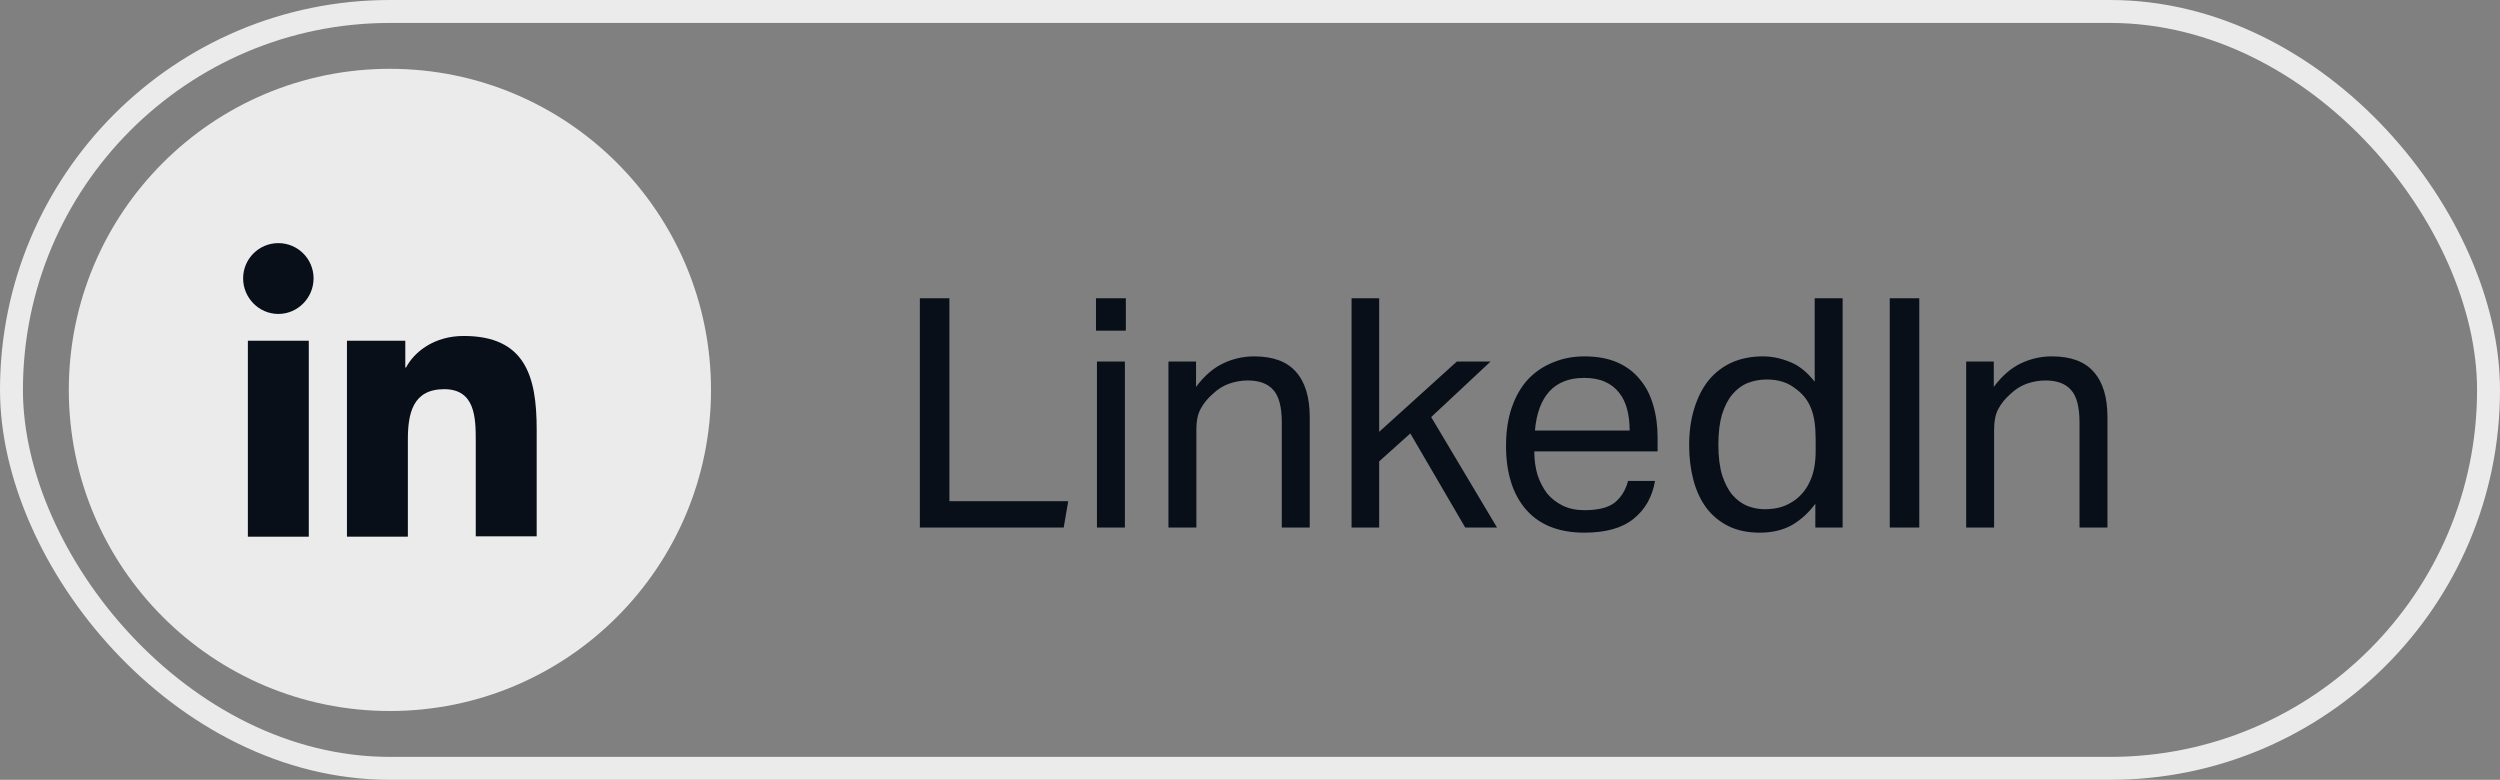 <svg xmlns="http://www.w3.org/2000/svg" width="109" height="34" viewBox="0 0 109 34" fill="none"><rect x="0" y="0" width="109" height="34" fill="#808080" stroke="none"/><rect x="0.5" y="0.5" width="108" height="33" rx="16.5" stroke="#EBEBEB"></rect><path d="M40.106 13.004H41.394V21.852H46.574L46.378 23H40.106V13.004ZM47.827 15.762H49.045V23H47.827V15.762ZM47.785 13.004H49.087V14.418H47.785V13.004ZM50.944 15.762H52.148V16.868C52.502 16.392 52.895 16.051 53.324 15.846C53.753 15.641 54.206 15.538 54.682 15.538C55.503 15.538 56.11 15.762 56.502 16.21C56.903 16.658 57.104 17.316 57.104 18.184V23H55.886V18.422C55.886 17.75 55.764 17.279 55.522 17.008C55.279 16.728 54.906 16.588 54.402 16.588C54.131 16.588 53.861 16.635 53.59 16.728C53.328 16.821 53.09 16.971 52.876 17.176C52.642 17.381 52.465 17.601 52.344 17.834C52.222 18.058 52.162 18.352 52.162 18.716V23H50.944V15.762ZM58.928 13.004H60.132V18.828L63.52 15.762H64.99L62.4 18.184L65.27 23H63.884L61.49 18.898L60.132 20.116V23H58.928V13.004ZM72.159 20.97C72.038 21.67 71.725 22.221 71.221 22.622C70.726 23.023 70.012 23.224 69.079 23.224C67.978 23.224 67.133 22.893 66.545 22.23C65.957 21.558 65.663 20.625 65.663 19.43C65.663 18.805 65.747 18.249 65.915 17.764C66.083 17.279 66.316 16.873 66.615 16.546C66.923 16.219 67.287 15.972 67.707 15.804C68.127 15.627 68.584 15.538 69.079 15.538C69.639 15.538 70.12 15.627 70.521 15.804C70.922 15.981 71.249 16.229 71.501 16.546C71.762 16.854 71.954 17.223 72.075 17.652C72.206 18.081 72.271 18.553 72.271 19.066V19.682H66.895C66.895 20.046 66.942 20.387 67.035 20.704C67.138 21.012 67.278 21.283 67.455 21.516C67.642 21.74 67.87 21.917 68.141 22.048C68.412 22.179 68.724 22.244 69.079 22.244C69.686 22.244 70.129 22.132 70.409 21.908C70.689 21.675 70.88 21.362 70.983 20.97H72.159ZM71.053 18.772C71.053 18.427 71.016 18.114 70.941 17.834C70.866 17.554 70.75 17.316 70.591 17.12C70.432 16.915 70.227 16.756 69.975 16.644C69.723 16.532 69.42 16.476 69.065 16.476C68.421 16.476 67.917 16.672 67.553 17.064C67.198 17.456 66.988 18.025 66.923 18.772H71.053ZM79.149 21.964C78.851 22.365 78.505 22.678 78.113 22.902C77.721 23.117 77.259 23.224 76.727 23.224C76.195 23.224 75.733 23.126 75.341 22.93C74.959 22.734 74.641 22.468 74.389 22.132C74.137 21.787 73.951 21.381 73.829 20.914C73.708 20.447 73.647 19.948 73.647 19.416C73.647 18.819 73.722 18.282 73.871 17.806C74.021 17.321 74.231 16.91 74.501 16.574C74.781 16.238 75.117 15.981 75.509 15.804C75.911 15.627 76.363 15.538 76.867 15.538C77.25 15.538 77.637 15.617 78.029 15.776C78.421 15.925 78.785 16.215 79.121 16.644V13.004H80.339V23H79.149V21.964ZM79.163 19.164C79.163 18.585 79.098 18.137 78.967 17.82C78.846 17.493 78.641 17.218 78.351 16.994C78.146 16.826 77.936 16.709 77.721 16.644C77.516 16.579 77.287 16.546 77.035 16.546C76.737 16.546 76.457 16.597 76.195 16.7C75.943 16.803 75.719 16.971 75.523 17.204C75.337 17.428 75.187 17.722 75.075 18.086C74.973 18.441 74.921 18.875 74.921 19.388C74.921 19.92 74.977 20.368 75.089 20.732C75.211 21.096 75.365 21.385 75.551 21.6C75.747 21.815 75.962 21.969 76.195 22.062C76.438 22.155 76.685 22.202 76.937 22.202C77.208 22.202 77.451 22.169 77.665 22.104C77.88 22.039 78.095 21.927 78.309 21.768C78.589 21.544 78.799 21.264 78.939 20.928C79.089 20.592 79.163 20.167 79.163 19.654V19.164ZM82.393 13.004H83.681V23H82.393V13.004ZM85.725 15.762H86.929V16.868C87.284 16.392 87.676 16.051 88.105 15.846C88.534 15.641 88.987 15.538 89.463 15.538C90.284 15.538 90.891 15.762 91.283 16.21C91.684 16.658 91.885 17.316 91.885 18.184V23H90.667V18.422C90.667 17.75 90.546 17.279 90.303 17.008C90.06 16.728 89.687 16.588 89.183 16.588C88.912 16.588 88.642 16.635 88.371 16.728C88.11 16.821 87.872 16.971 87.657 17.176C87.424 17.381 87.246 17.601 87.125 17.834C87.004 18.058 86.943 18.352 86.943 18.716V23H85.725V15.762Z" fill="#080F19"></path><circle cx="17" cy="17" r="14" fill="#EBEBEB"></circle><path d="M23.399 23.4V18.712C23.399 16.408 22.903 14.648 20.215 14.648C18.919 14.648 18.055 15.352 17.703 16.024H17.671V14.856H15.127V23.4H17.783V19.16C17.783 18.04 17.991 16.968 19.367 16.968C20.727 16.968 20.743 18.232 20.743 19.224V23.384H23.399V23.4Z" fill="#080F19"></path><path d="M10.807 14.856H13.463V23.4H10.807V14.856Z" fill="#080F19"></path><path d="M12.136 10.6C11.288 10.6 10.6 11.288 10.6 12.136C10.6 12.984 11.288 13.688 12.136 13.688C12.984 13.688 13.672 12.984 13.672 12.136C13.672 11.288 12.984 10.6 12.136 10.6Z" fill="#080F19"></path></svg>